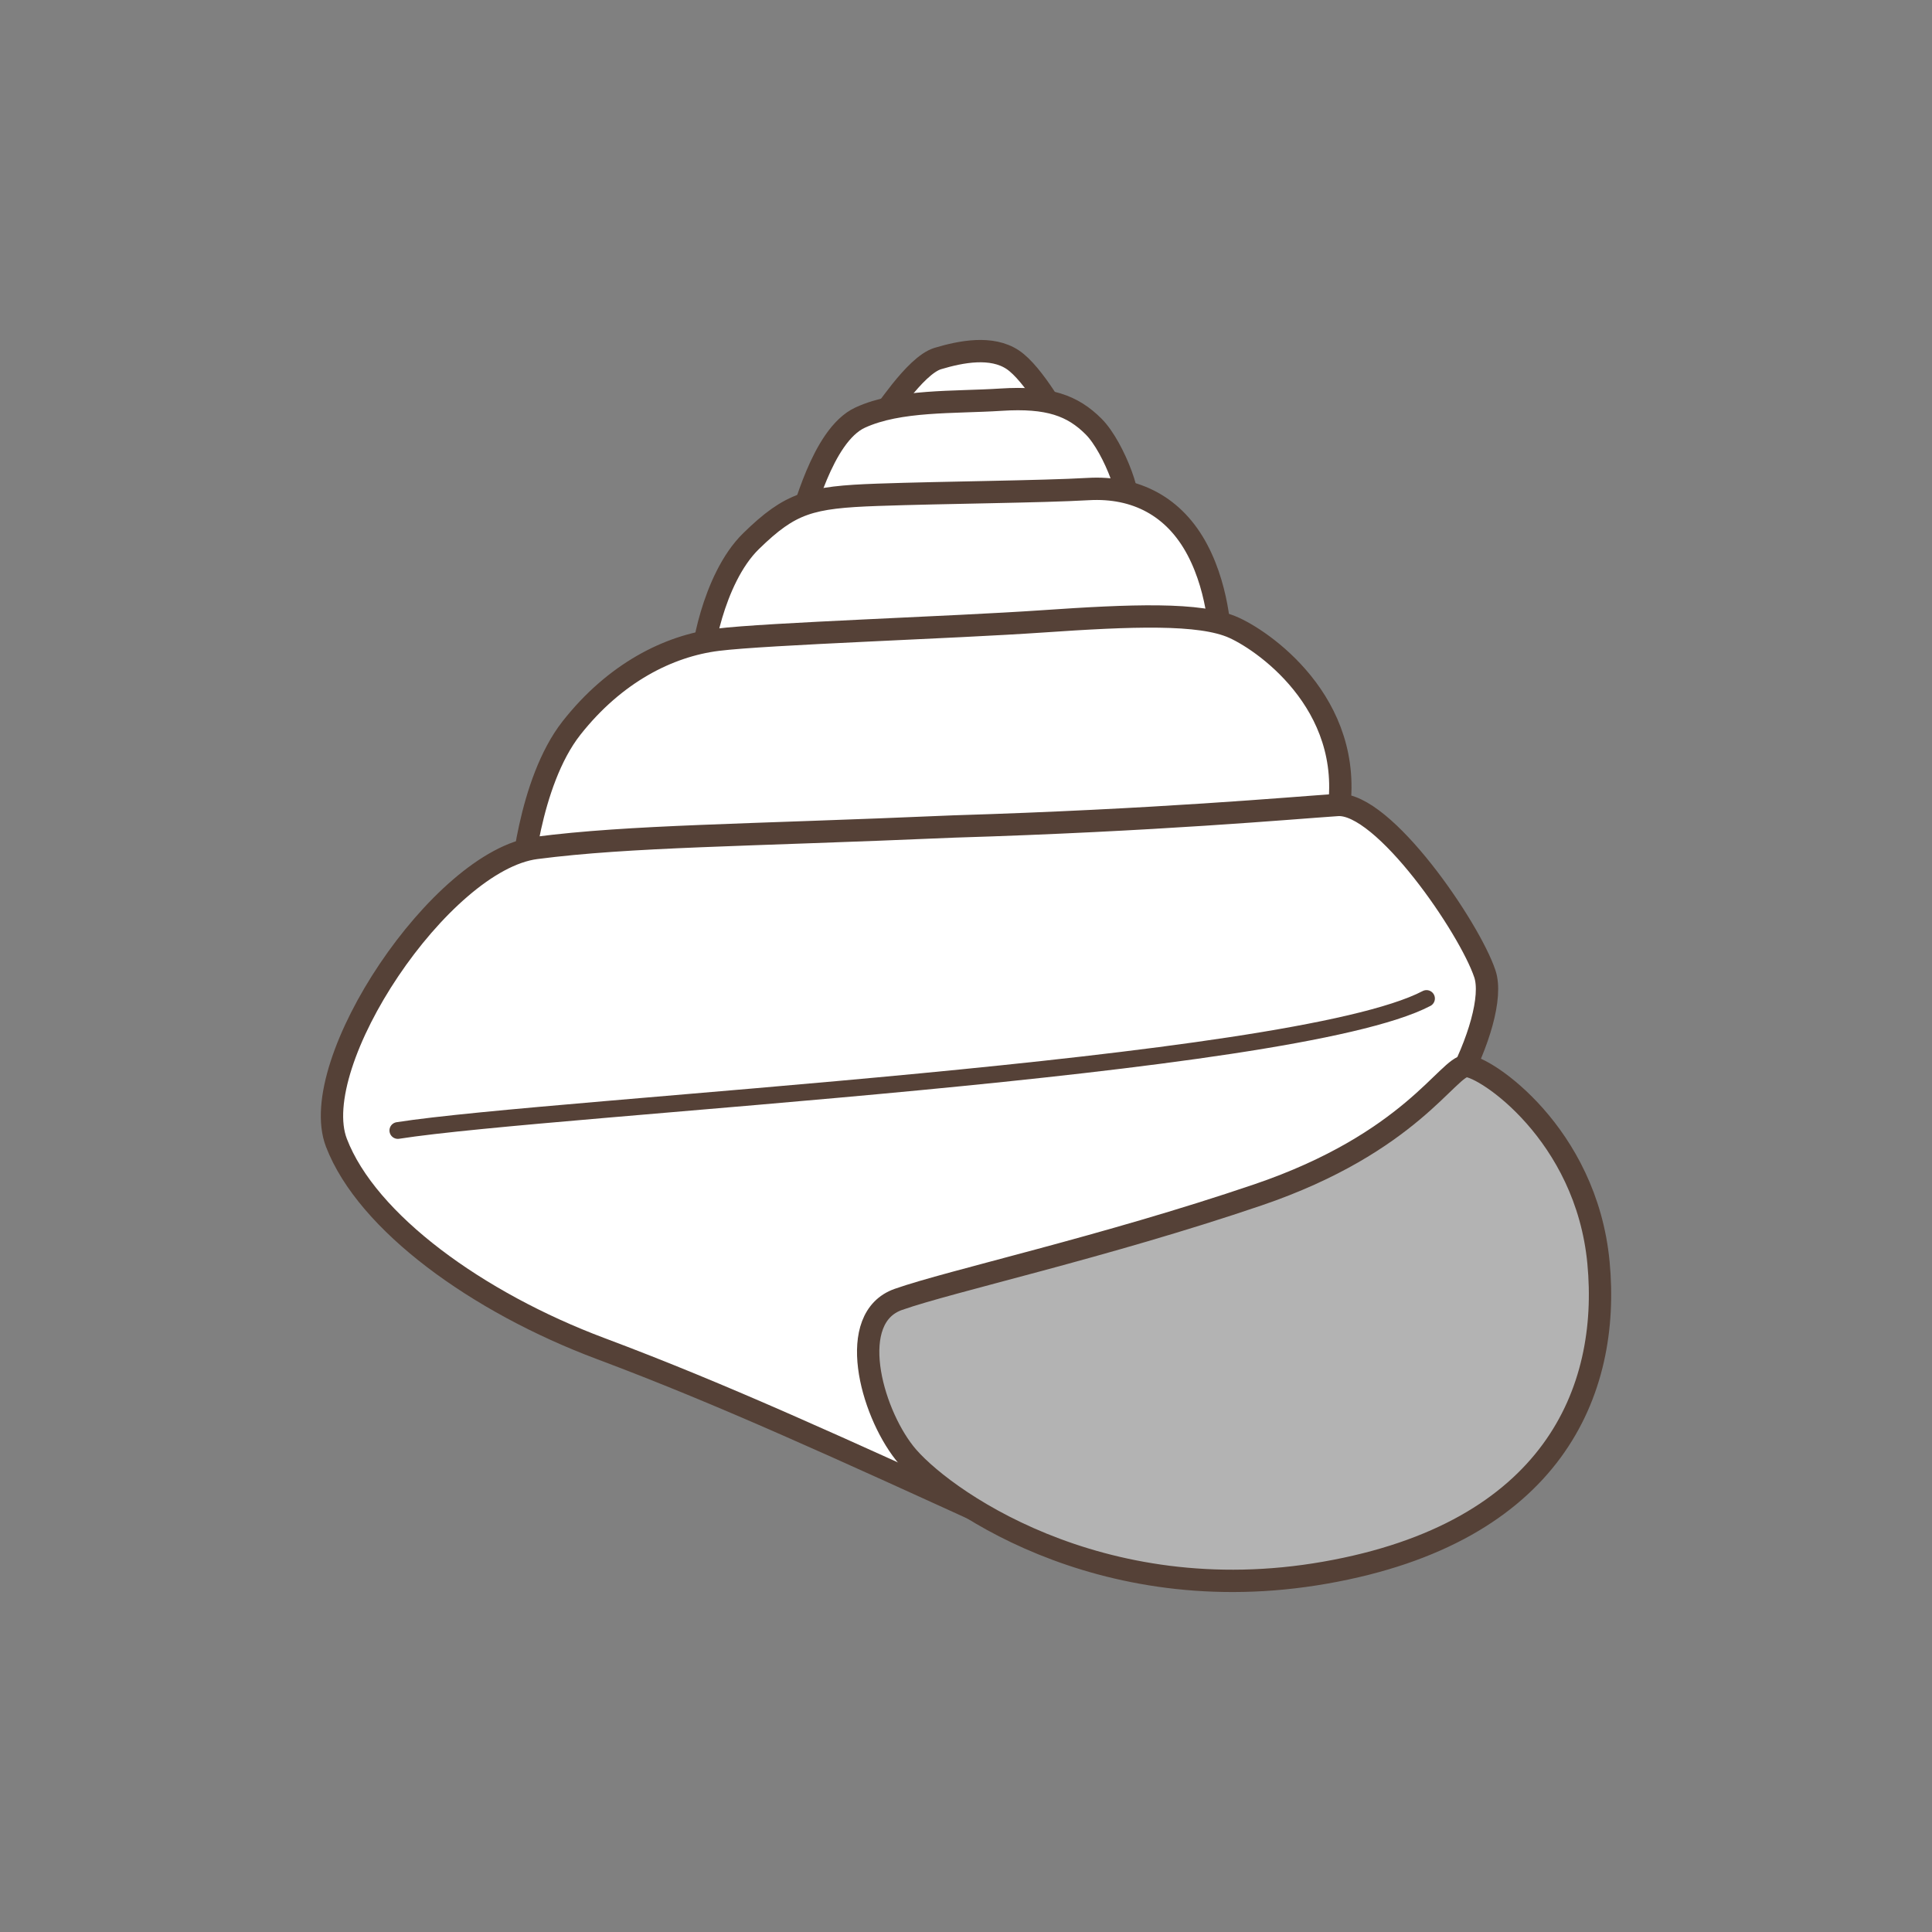 <?xml version="1.0" encoding="utf-8"?>
<!-- Generator: Adobe Illustrator 15.0.0, SVG Export Plug-In . SVG Version: 6.00 Build 0)  -->
<!DOCTYPE svg PUBLIC "-//W3C//DTD SVG 1.1//EN" "http://www.w3.org/Graphics/SVG/1.1/DTD/svg11.dtd">
<svg version="1.1" xmlns="http://www.w3.org/2000/svg" xmlns:xlink="http://www.w3.org/1999/xlink" x="0px" y="0px" width="100px"
	 height="100px" viewBox="0 0 100 100" enable-background="new 0 0 100 100" xml:space="preserve">
<rect x="0" y="0" width="100" height="100" fill="#808080" stroke="none"/>
<g id="Ebene_1">
</g>
<g id="Außenrand">
	<rect fill="none" width="100" height="100"/>
	<g>
		
			<path fill-rule="evenodd" clip-rule="evenodd" fill="#FFFFFF" stroke="#554137" stroke-width="1.156" stroke-linecap="round" stroke-linejoin="round" stroke-miterlimit="2.414" d="
			M45.545,21.648c0.122,0,1.787-2.729,2.998-3.091c1.213-0.364,2.786-0.665,3.877,0.062c1.089,0.727,2.419,3.18,2.419,3.18
			S45.424,21.648,45.545,21.648L45.545,21.648z"/>
		
			<path fill-rule="evenodd" clip-rule="evenodd" fill="#FFFFFF" stroke="#554137" stroke-width="1.156" stroke-linecap="round" stroke-linejoin="round" stroke-miterlimit="2.414" d="
			M41.413,26.886c0.155,0,1.089-4.346,3.113-5.273c2.025-0.928,4.824-0.767,7.285-0.926c2.465-0.159,3.71,0.307,4.795,1.392
			c1.087,1.087,2.198,4.187,1.565,4.187C58.171,26.265,41.258,26.886,41.413,26.886L41.413,26.886z"/>
		
			<path fill-rule="evenodd" clip-rule="evenodd" fill="#FFFFFF" stroke="#554137" stroke-width="1.156" stroke-linecap="round" stroke-linejoin="round" stroke-miterlimit="2.414" d="
			M36.415,34.037c-0.149,0.142,0.424-4.044,2.464-6.032c2.039-1.988,3.046-2.271,6.535-2.394c3.493-0.122,8.47-0.157,10.919-0.298
			c2.451-0.14,4.457,0.898,5.646,3.15c1.189,2.252,1.189,4.853,1.189,4.853S36.564,33.898,36.415,34.037L36.415,34.037z"/>
		
			<path fill-rule="evenodd" clip-rule="evenodd" fill="#FFFFFF" stroke="#554137" stroke-width="1.156" stroke-linecap="round" stroke-linejoin="round" stroke-miterlimit="2.414" d="
			M26.98,45.799c0,0,0.361-5.27,2.602-8.119c2.243-2.848,5.018-4.248,7.556-4.565c2.537-0.318,12.212-0.635,16.808-0.952
			c4.598-0.316,8.183-0.464,9.925,0.329c1.742,0.791,6.564,4.266,5.295,10.137C67.897,46.75,26.98,45.799,26.98,45.799L26.98,45.799
			z"/>
		
			<path fill-rule="evenodd" clip-rule="evenodd" fill="#FFFFFF" stroke="#554137" stroke-width="1.156" stroke-linecap="round" stroke-linejoin="round" stroke-miterlimit="2.414" d="
			M27.744,43.891c-4.927,0.635-11.92,11.127-10.331,15.259c1.589,4.134,7.312,8.266,13.669,10.649
			c6.359,2.383,12.237,5.086,21.298,9.218c9.061,4.132,9.061-0.316,10.332-0.635c1.271-0.316,5.245-16.529,8.264-17.483
			c3.02-0.953,6.676-8.106,5.881-10.491c-0.795-2.384-5.245-8.902-7.63-8.743c-2.383,0.16-9.377,0.795-19.865,1.114
			C38.392,43.255,32.671,43.255,27.744,43.891L27.744,43.891z"/>
		
			<path fill-rule="evenodd" clip-rule="evenodd" fill="#B3B3B3" stroke="#554137" stroke-width="1.156" stroke-linecap="round" stroke-linejoin="round" stroke-miterlimit="2.414" d="
			M75.902,55.176c-0.954,0-2.859,3.977-10.808,6.676c-7.947,2.702-15.894,4.453-18.596,5.405c-2.703,0.953-1.432,5.724,0.317,7.947
			c1.749,2.225,10.013,8.265,21.776,6.197c11.762-2.065,14.782-9.376,14.146-16.051C82.102,58.671,76.856,55.176,75.902,55.176
			L75.902,55.176z"/>
		
			<path fill-rule="evenodd" clip-rule="evenodd" fill="none" stroke="#554137" stroke-width="0.867" stroke-linecap="round" stroke-linejoin="round" stroke-miterlimit="2.414" d="
			M20.592,58.514c8.106-1.27,46.252-3.178,53.244-6.832"/>
	</g>
</g>
</svg>
